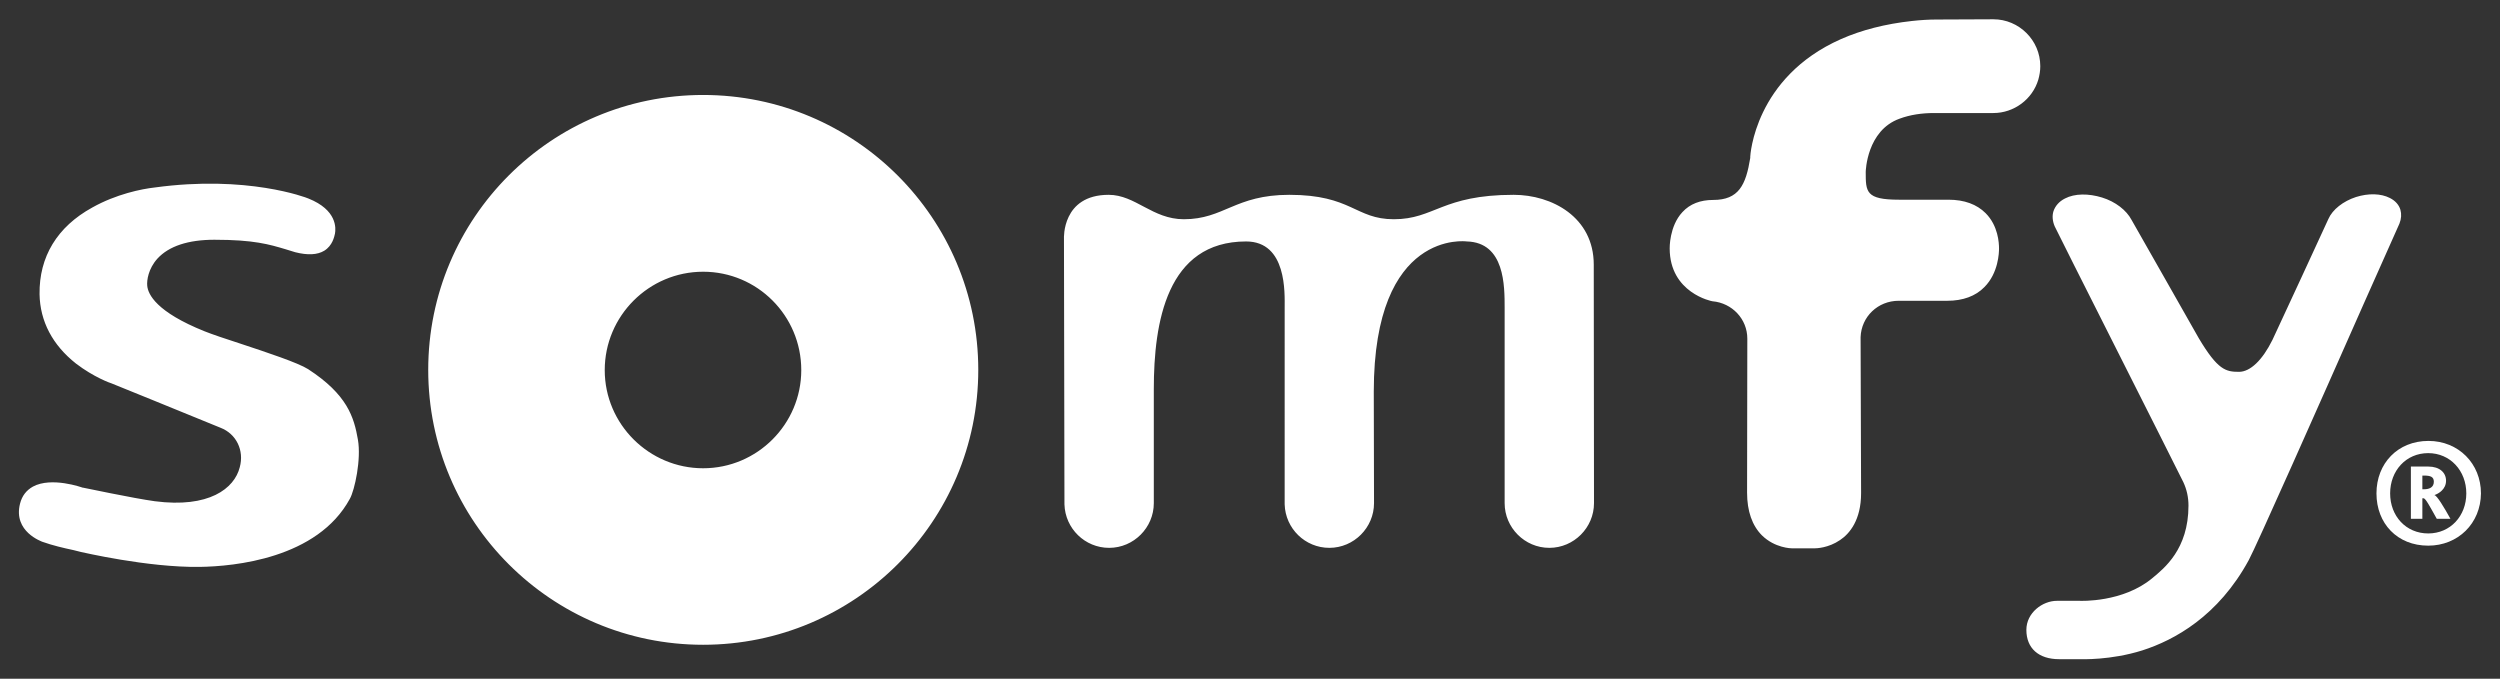 <?xml version="1.0" encoding="UTF-8"?> <!-- Generator: Adobe Illustrator 25.2.3, SVG Export Plug-In . SVG Version: 6.00 Build 0) --> <svg xmlns:svg="http://www.w3.org/2000/svg" xmlns="http://www.w3.org/2000/svg" xmlns:xlink="http://www.w3.org/1999/xlink" id="svg3317" x="0px" y="0px" viewBox="0 0 1024 278" style="enable-background:new 0 0 1024 278;" xml:space="preserve"><rect x="0" y="0" width="1024" height="278" fill="#333333" stroke="none"/> <style type="text/css"> .st0{fill:#FFFFFF;} </style> <path id="path3092" class="st0" d="M894.3,197.5c1.4,3,2.1,6.2,2.1,9.6c0,17.9-10,25.7-14.8,29.7c-12.1,10.1-29.5,9.3-29.7,9.3h-9.4 c-5.9,0-12.5,4.9-12.5,11.9c0,7.5,5,12,13.4,12h8.6c0.5,0,12.5,0.5,25.5-3.6c13.1-4.2,31.1-14,43.6-37c3-5.5,28.7-63.4,47.4-105.7 l14.3-32.1c0.8-2,0.9-3.9,0.4-5.7c-0.6-2-2.1-3.7-4.3-4.8c-3.7-1.9-8.8-2-13.9-0.4c-5.2,1.7-9.6,5.1-11.3,9 c-0.2,0.5-21.4,46.4-22.9,49.5c-4.1,8.3-9.1,13.1-13.7,13.1c-5.4,0-8.7-0.7-16.5-13.8c-0.6-1-23.8-42-27.5-48.4 c-2.1-4-6.6-7.5-12.1-9.2c-5.5-1.7-11.2-1.7-15.2,0.4c-2.4,1.2-4,3.1-4.7,5.2c-0.6,1.9-0.4,4.1,0.5,6.2 C841.7,93.2,891.3,191.3,894.3,197.5 M762.1,138.1c0.3-8.4,7.1-14.9,15.6-14.9h0h0.3h-0.3h19.9c6.4,0,11.6-1.9,15.2-5.6 c5.8-5.8,6-14.2,6-15.8c0-2.2-0.3-9.3-5.5-14.5c-3.6-3.6-8.7-5.5-15.2-5.5h-20.2c-13.7,0-13.7-3.2-13.7-11.4c0-0.2,0.4-17,13.9-21.8 c4.3-1.6,9.1-2.3,14.1-2.3h24.3c8.4,0,16-5.6,18.4-13.7c0.5-1.8,0.8-3.6,0.8-5.5c0-10.6-8.7-19.2-19.2-19.2 c-0.4,0-23.2,0.1-23.2,0.1c-3.2,0-6.6,0.2-10.2,0.6c-10.9,1.2-20.6,3.7-29,7.4c-35.5,15.7-37.2,47.9-37.2,48.2l0,0.5 c-1.8,11.1-4.7,17.2-15.2,17.2c-5.2,0-9.5,1.6-12.6,5c-5.4,5.8-5.2,14.8-5.2,14.9v-0.1c0,18.3,17.3,21.7,17.5,21.7 c8.1,0.7,14.3,7.3,14.3,15.3c0,0.4-0.1,41.5-0.1,63.1c0,7.6,2.1,13.5,6.1,17.5c5.3,5.2,12,5.3,12.3,5.3h9.3c0.6,0,5.6-0.1,10.4-3.4 c3.9-2.6,8.6-8.2,8.6-19.2 M435.8,97.7c0,0-0.9-17.9,18.3-17.9c11,0,17.9,10,30.8,10c16.5,0,20.9-10,43.2-10c25.6,0,27,10,42.8,10 c16.7,0,19.7-10,49.1-10c15.6,0,32.8,9.1,32.8,28.6c0,26.7,0.1,97.2,0.1,97.7c0,10-8.2,18.3-18.3,18.3c-10.1,0-18.3-8.3-18.3-18.3 v-80c0-8.9,0.1-26.8-15.5-27.2c0,0-38.1-5.3-38.1,61.5c0,1.1,0.1,45.3,0.1,45.7c0,10-8.2,18.3-18.3,18.3c-9.9,0-18-7.9-18.3-17.8 V126c0-5.8,1-27.1-15.8-27.1c-32.5,0-37.8,33.2-37.8,60.4v46.8c0,10-8.2,18.3-18.3,18.3c-9.9,0-18-7.9-18.3-17.8 M288,38.9 c-62.2,0-112.6,50.4-112.6,112.6c0,62.2,50.4,112.6,112.6,112.6c62.2,0,112.7-50.4,112.7-112.6C400.7,89.3,350.2,38.9,288,38.9 M288,191.8c-22.1,0-40.3-18-40.3-40.2c0-22.2,18.1-40.3,40.3-40.3c22.2,0,40.2,18,40.2,40.3C328.2,173.7,310.2,191.8,288,191.8 M45.6,157c0.3,0.1,8.6,3.5,17.5,7.1l27.2,11.1c6.5,2.5,9.8,9.3,7.9,16.2c-2.2,8.7-12.6,16.8-34.8,13.9c-8.8-1.2-29.4-5.6-29.6-5.6 l0.2,0.1c-0.5-0.2-12.9-4.6-20.5-0.5c-2.7,1.5-4.5,3.8-5.3,7c-2.9,11.5,9,15.5,9.1,15.6c4.2,1.5,8.9,2.6,12.7,3.4l3.2,0.8 c0.2,0,27.2,6.4,48.6,6.1c14.1-0.2,48.2-3.4,61.5-27.9c2-3.6,4.7-16.2,3.3-24.2c-1.6-9.3-4.4-18.5-20.4-28.9 c-4.1-2.6-16.7-6.8-27.9-10.5c-5.9-1.9-11.5-3.8-14.5-5c-19.7-7.9-23.2-15.1-23.5-18.7c-0.2-2.1,0.4-6.9,4.2-11.1 c4.7-5.1,12.6-7.7,23.3-7.7c16.2,0,22.5,1.9,29.2,3.9c1.2,0.4,2.5,0.8,3.9,1.2c5.1,1.3,9.1,1.1,11.9-0.6c3.4-2.1,4.1-5.7,4.4-7 c0.4-2.2,0.9-9.7-10.9-14.4c-0.9-0.4-25.1-9.7-63-4.5C58,77.4,47.6,79.5,37.8,85c-14.4,7.9-21.8,20.2-21.6,35.5 c0.2,11.1,5.3,20.8,14.9,28.4C38.4,154.5,45.4,157,45.6,157"></path> <path id="path3096" class="st0" d="M994.6,223.5c-12.7,0-21.2-9.1-21.2-21.4c0-12.3,8.7-21.5,21.3-21.5c12.3,0,21.5,9.3,21.5,21.5 C1016.1,214.4,1006.8,223.5,994.6,223.5 M994.6,185.6c-9.1,0-15.6,7.2-15.6,16.5c0,9.3,6.5,16.4,15.6,16.4c9.1,0,15.6-7.2,15.6-16.4 C1010.2,192.8,1003.6,185.6,994.6,185.6 M998.1,212.5c-2.9-5.2-4.6-8.4-5.4-8.4h-0.5v8.4h-4.7v-21.4h7.1c4.7,0,7.3,2.5,7.3,5.8 c0,3.5-3,5.3-4.8,5.9v0c1,0,4,5,6.6,9.7L998.1,212.5L998.1,212.5z M993,194.8h-0.8v5.6h0.7c2.2,0,4-0.8,4-3.1 C996.9,195.3,995.5,194.8,993,194.8"></path> </svg> 